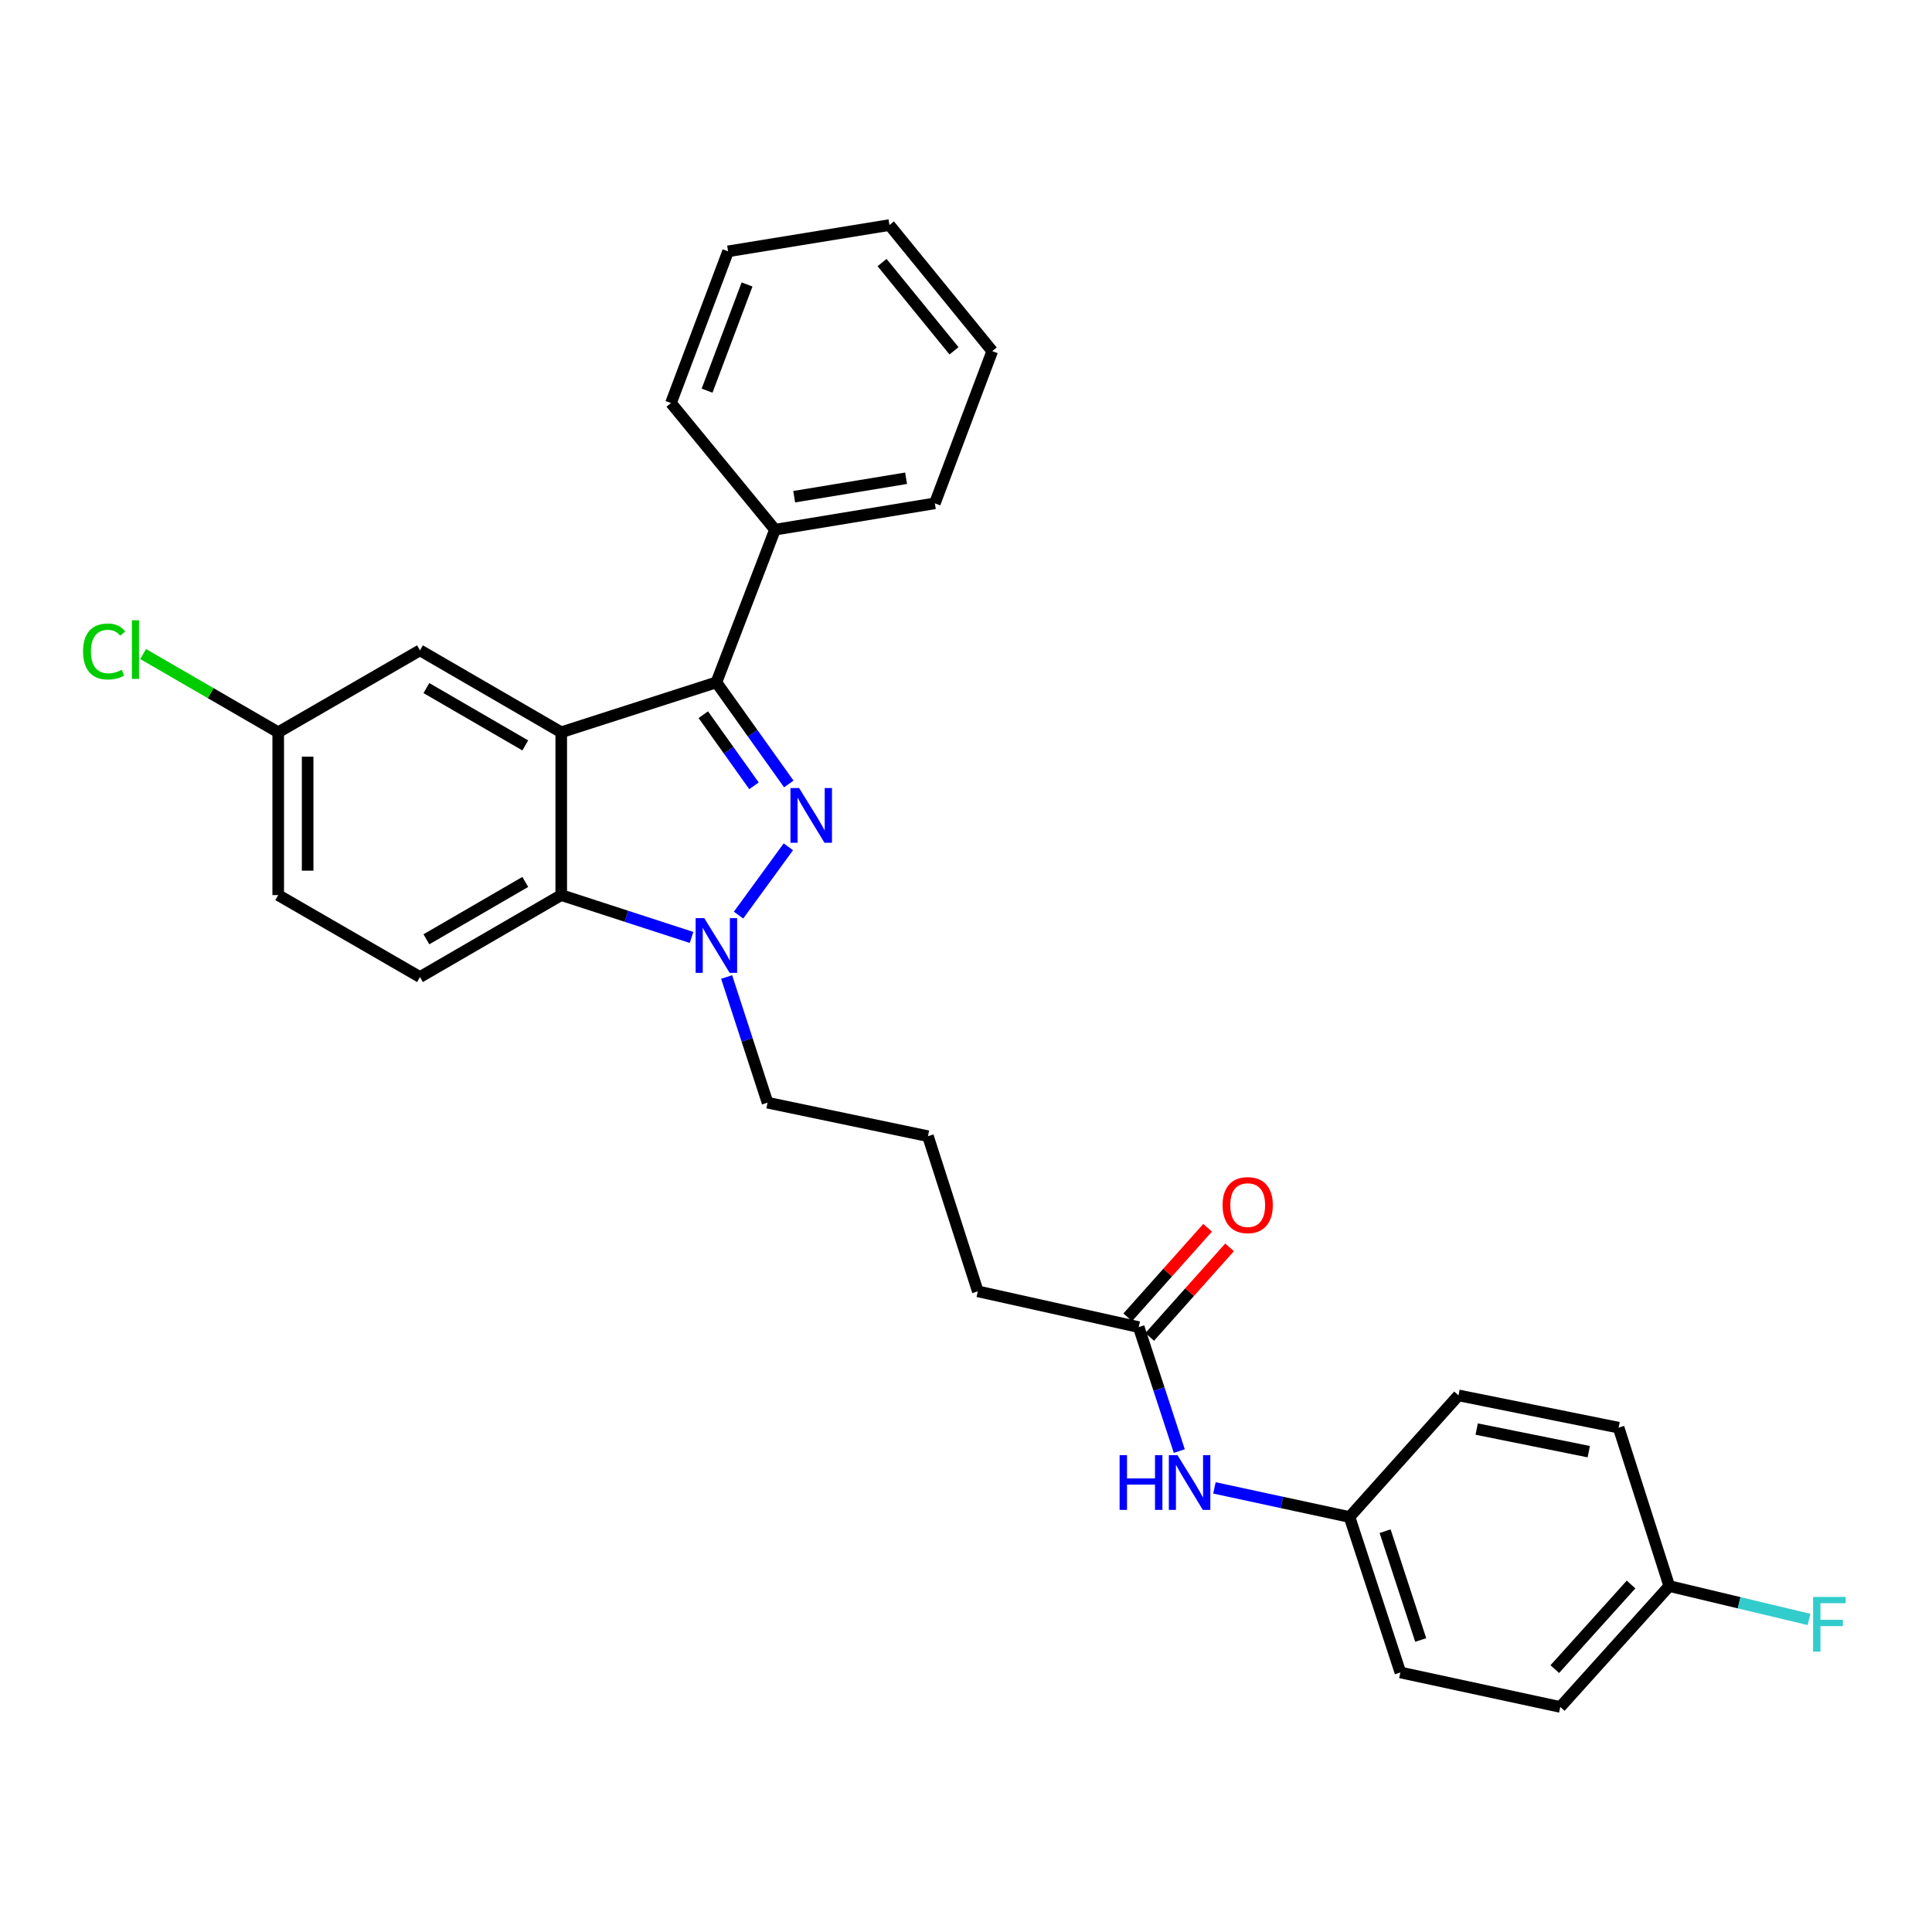 <?xml version='1.0' encoding='iso-8859-1'?>
<svg version='1.1' baseProfile='full'
              xmlns='http://www.w3.org/2000/svg'
                      xmlns:rdkit='http://www.rdkit.org/xml'
                      xmlns:xlink='http://www.w3.org/1999/xlink'
                  xml:space='preserve'
width='1000px' height='1000px' viewBox='0 0 1000 1000'>
<!-- END OF HEADER -->
<rect style='opacity:1.0;fill:#FFFFFF;stroke:none' width='1000' height='1000' x='0' y='0'> </rect>
<path class='bond-1' d='M 408.288,405.784 L 389.543,379.49' style='fill:none;fill-rule:evenodd;stroke:#0000FF;stroke-width:6px;stroke-linecap:butt;stroke-linejoin:miter;stroke-opacity:1' />
<path class='bond-1' d='M 389.543,379.49 L 370.799,353.195' style='fill:none;fill-rule:evenodd;stroke:#000000;stroke-width:6px;stroke-linecap:butt;stroke-linejoin:miter;stroke-opacity:1' />
<path class='bond-1' d='M 390.263,406.736 L 377.142,388.33' style='fill:none;fill-rule:evenodd;stroke:#0000FF;stroke-width:6px;stroke-linecap:butt;stroke-linejoin:miter;stroke-opacity:1' />
<path class='bond-1' d='M 377.142,388.33 L 364.021,369.924' style='fill:none;fill-rule:evenodd;stroke:#000000;stroke-width:6px;stroke-linecap:butt;stroke-linejoin:miter;stroke-opacity:1' />
<path class='bond-2' d='M 408.048,438.302 L 382.274,473.658' style='fill:none;fill-rule:evenodd;stroke:#0000FF;stroke-width:6px;stroke-linecap:butt;stroke-linejoin:miter;stroke-opacity:1' />
<path class='bond-0' d='M 290.497,379.018 L 370.799,353.195' style='fill:none;fill-rule:evenodd;stroke:#000000;stroke-width:6px;stroke-linecap:butt;stroke-linejoin:miter;stroke-opacity:1' />
<path class='bond-5' d='M 290.497,379.018 L 217.378,336.612' style='fill:none;fill-rule:evenodd;stroke:#000000;stroke-width:6px;stroke-linecap:butt;stroke-linejoin:miter;stroke-opacity:1' />
<path class='bond-5' d='M 271.888,385.831 L 220.705,356.147' style='fill:none;fill-rule:evenodd;stroke:#000000;stroke-width:6px;stroke-linecap:butt;stroke-linejoin:miter;stroke-opacity:1' />
<path class='bond-28' d='M 290.497,379.018 L 290.497,463.297' style='fill:none;fill-rule:evenodd;stroke:#000000;stroke-width:6px;stroke-linecap:butt;stroke-linejoin:miter;stroke-opacity:1' />
<path class='bond-8' d='M 370.799,353.195 L 401.131,274.162' style='fill:none;fill-rule:evenodd;stroke:#000000;stroke-width:6px;stroke-linecap:butt;stroke-linejoin:miter;stroke-opacity:1' />
<path class='bond-3' d='M 357.948,485.221 L 324.222,474.259' style='fill:none;fill-rule:evenodd;stroke:#0000FF;stroke-width:6px;stroke-linecap:butt;stroke-linejoin:miter;stroke-opacity:1' />
<path class='bond-3' d='M 324.222,474.259 L 290.497,463.297' style='fill:none;fill-rule:evenodd;stroke:#000000;stroke-width:6px;stroke-linecap:butt;stroke-linejoin:miter;stroke-opacity:1' />
<path class='bond-12' d='M 376.105,505.697 L 386.693,538.224' style='fill:none;fill-rule:evenodd;stroke:#0000FF;stroke-width:6px;stroke-linecap:butt;stroke-linejoin:miter;stroke-opacity:1' />
<path class='bond-12' d='M 386.693,538.224 L 397.281,570.75' style='fill:none;fill-rule:evenodd;stroke:#000000;stroke-width:6px;stroke-linecap:butt;stroke-linejoin:miter;stroke-opacity:1' />
<path class='bond-4' d='M 290.497,463.297 L 217.378,505.711' style='fill:none;fill-rule:evenodd;stroke:#000000;stroke-width:6px;stroke-linecap:butt;stroke-linejoin:miter;stroke-opacity:1' />
<path class='bond-4' d='M 271.887,456.485 L 220.704,486.175' style='fill:none;fill-rule:evenodd;stroke:#000000;stroke-width:6px;stroke-linecap:butt;stroke-linejoin:miter;stroke-opacity:1' />
<path class='bond-13' d='M 217.378,505.711 L 144.005,463.297' style='fill:none;fill-rule:evenodd;stroke:#000000;stroke-width:6px;stroke-linecap:butt;stroke-linejoin:miter;stroke-opacity:1' />
<path class='bond-10' d='M 217.378,336.612 L 144.005,379.018' style='fill:none;fill-rule:evenodd;stroke:#000000;stroke-width:6px;stroke-linecap:butt;stroke-linejoin:miter;stroke-opacity:1' />
<path class='bond-6' d='M 589.394,686.909 L 506.114,668.397' style='fill:none;fill-rule:evenodd;stroke:#000000;stroke-width:6px;stroke-linecap:butt;stroke-linejoin:miter;stroke-opacity:1' />
<path class='bond-7' d='M 589.394,686.909 L 599.896,718.994' style='fill:none;fill-rule:evenodd;stroke:#000000;stroke-width:6px;stroke-linecap:butt;stroke-linejoin:miter;stroke-opacity:1' />
<path class='bond-7' d='M 599.896,718.994 L 610.397,751.079' style='fill:none;fill-rule:evenodd;stroke:#0000FF;stroke-width:6px;stroke-linecap:butt;stroke-linejoin:miter;stroke-opacity:1' />
<path class='bond-9' d='M 595.076,691.978 L 615.752,668.804' style='fill:none;fill-rule:evenodd;stroke:#000000;stroke-width:6px;stroke-linecap:butt;stroke-linejoin:miter;stroke-opacity:1' />
<path class='bond-9' d='M 615.752,668.804 L 636.427,645.629' style='fill:none;fill-rule:evenodd;stroke:#FF0000;stroke-width:6px;stroke-linecap:butt;stroke-linejoin:miter;stroke-opacity:1' />
<path class='bond-9' d='M 583.712,681.84 L 604.387,658.665' style='fill:none;fill-rule:evenodd;stroke:#000000;stroke-width:6px;stroke-linecap:butt;stroke-linejoin:miter;stroke-opacity:1' />
<path class='bond-9' d='M 604.387,658.665 L 625.063,635.49' style='fill:none;fill-rule:evenodd;stroke:#FF0000;stroke-width:6px;stroke-linecap:butt;stroke-linejoin:miter;stroke-opacity:1' />
<path class='bond-11' d='M 628.581,770.127 L 663.543,777.663' style='fill:none;fill-rule:evenodd;stroke:#0000FF;stroke-width:6px;stroke-linecap:butt;stroke-linejoin:miter;stroke-opacity:1' />
<path class='bond-11' d='M 663.543,777.663 L 698.505,785.199' style='fill:none;fill-rule:evenodd;stroke:#000000;stroke-width:6px;stroke-linecap:butt;stroke-linejoin:miter;stroke-opacity:1' />
<path class='bond-23' d='M 401.131,274.162 L 483.878,260.523' style='fill:none;fill-rule:evenodd;stroke:#000000;stroke-width:6px;stroke-linecap:butt;stroke-linejoin:miter;stroke-opacity:1' />
<path class='bond-23' d='M 411.066,257.09 L 468.99,247.543' style='fill:none;fill-rule:evenodd;stroke:#000000;stroke-width:6px;stroke-linecap:butt;stroke-linejoin:miter;stroke-opacity:1' />
<path class='bond-24' d='M 401.131,274.162 L 347.295,208.616' style='fill:none;fill-rule:evenodd;stroke:#000000;stroke-width:6px;stroke-linecap:butt;stroke-linejoin:miter;stroke-opacity:1' />
<path class='bond-15' d='M 144.005,379.018 L 109.044,358.771' style='fill:none;fill-rule:evenodd;stroke:#000000;stroke-width:6px;stroke-linecap:butt;stroke-linejoin:miter;stroke-opacity:1' />
<path class='bond-15' d='M 109.044,358.771 L 74.083,338.525' style='fill:none;fill-rule:evenodd;stroke:#00CC00;stroke-width:6px;stroke-linecap:butt;stroke-linejoin:miter;stroke-opacity:1' />
<path class='bond-29' d='M 144.005,379.018 L 144.005,463.297' style='fill:none;fill-rule:evenodd;stroke:#000000;stroke-width:6px;stroke-linecap:butt;stroke-linejoin:miter;stroke-opacity:1' />
<path class='bond-29' d='M 159.235,391.66 L 159.235,450.655' style='fill:none;fill-rule:evenodd;stroke:#000000;stroke-width:6px;stroke-linecap:butt;stroke-linejoin:miter;stroke-opacity:1' />
<path class='bond-17' d='M 698.505,785.199 L 754.906,722.25' style='fill:none;fill-rule:evenodd;stroke:#000000;stroke-width:6px;stroke-linecap:butt;stroke-linejoin:miter;stroke-opacity:1' />
<path class='bond-18' d='M 698.505,785.199 L 724.836,865.662' style='fill:none;fill-rule:evenodd;stroke:#000000;stroke-width:6px;stroke-linecap:butt;stroke-linejoin:miter;stroke-opacity:1' />
<path class='bond-18' d='M 716.929,792.532 L 735.36,848.856' style='fill:none;fill-rule:evenodd;stroke:#000000;stroke-width:6px;stroke-linecap:butt;stroke-linejoin:miter;stroke-opacity:1' />
<path class='bond-21' d='M 397.281,570.75 L 480.308,588.086' style='fill:none;fill-rule:evenodd;stroke:#000000;stroke-width:6px;stroke-linecap:butt;stroke-linejoin:miter;stroke-opacity:1' />
<path class='bond-14' d='M 864.009,820.946 L 807.608,883.514' style='fill:none;fill-rule:evenodd;stroke:#000000;stroke-width:6px;stroke-linecap:butt;stroke-linejoin:miter;stroke-opacity:1' />
<path class='bond-14' d='M 844.236,820.135 L 804.756,863.932' style='fill:none;fill-rule:evenodd;stroke:#000000;stroke-width:6px;stroke-linecap:butt;stroke-linejoin:miter;stroke-opacity:1' />
<path class='bond-16' d='M 864.009,820.946 L 900.175,829.578' style='fill:none;fill-rule:evenodd;stroke:#000000;stroke-width:6px;stroke-linecap:butt;stroke-linejoin:miter;stroke-opacity:1' />
<path class='bond-16' d='M 900.175,829.578 L 936.341,838.21' style='fill:none;fill-rule:evenodd;stroke:#33CCCC;stroke-width:6px;stroke-linecap:butt;stroke-linejoin:miter;stroke-opacity:1' />
<path class='bond-31' d='M 864.009,820.946 L 837.788,738.952' style='fill:none;fill-rule:evenodd;stroke:#000000;stroke-width:6px;stroke-linecap:butt;stroke-linejoin:miter;stroke-opacity:1' />
<path class='bond-19' d='M 754.906,722.25 L 837.788,738.952' style='fill:none;fill-rule:evenodd;stroke:#000000;stroke-width:6px;stroke-linecap:butt;stroke-linejoin:miter;stroke-opacity:1' />
<path class='bond-19' d='M 764.33,739.685 L 822.347,751.376' style='fill:none;fill-rule:evenodd;stroke:#000000;stroke-width:6px;stroke-linecap:butt;stroke-linejoin:miter;stroke-opacity:1' />
<path class='bond-20' d='M 724.836,865.662 L 807.608,883.514' style='fill:none;fill-rule:evenodd;stroke:#000000;stroke-width:6px;stroke-linecap:butt;stroke-linejoin:miter;stroke-opacity:1' />
<path class='bond-22' d='M 480.308,588.086 L 506.114,668.397' style='fill:none;fill-rule:evenodd;stroke:#000000;stroke-width:6px;stroke-linecap:butt;stroke-linejoin:miter;stroke-opacity:1' />
<path class='bond-26' d='M 483.878,260.523 L 513.585,181.753' style='fill:none;fill-rule:evenodd;stroke:#000000;stroke-width:6px;stroke-linecap:butt;stroke-linejoin:miter;stroke-opacity:1' />
<path class='bond-25' d='M 347.295,208.616 L 376.857,130.091' style='fill:none;fill-rule:evenodd;stroke:#000000;stroke-width:6px;stroke-linecap:butt;stroke-linejoin:miter;stroke-opacity:1' />
<path class='bond-25' d='M 365.982,202.203 L 386.676,147.235' style='fill:none;fill-rule:evenodd;stroke:#000000;stroke-width:6px;stroke-linecap:butt;stroke-linejoin:miter;stroke-opacity:1' />
<path class='bond-27' d='M 376.857,130.091 L 460.374,116.486' style='fill:none;fill-rule:evenodd;stroke:#000000;stroke-width:6px;stroke-linecap:butt;stroke-linejoin:miter;stroke-opacity:1' />
<path class='bond-30' d='M 513.585,181.753 L 460.374,116.486' style='fill:none;fill-rule:evenodd;stroke:#000000;stroke-width:6px;stroke-linecap:butt;stroke-linejoin:miter;stroke-opacity:1' />
<path class='bond-30' d='M 493.799,181.586 L 456.552,135.899' style='fill:none;fill-rule:evenodd;stroke:#000000;stroke-width:6px;stroke-linecap:butt;stroke-linejoin:miter;stroke-opacity:1' />
<path  class='atom-0' d='M 413.629 407.898
L 422.909 422.898
Q 423.829 424.378, 425.309 427.058
Q 426.789 429.738, 426.869 429.898
L 426.869 407.898
L 430.629 407.898
L 430.629 436.218
L 426.749 436.218
L 416.789 419.818
Q 415.629 417.898, 414.389 415.698
Q 413.189 413.498, 412.829 412.818
L 412.829 436.218
L 409.149 436.218
L 409.149 407.898
L 413.629 407.898
' fill='#0000FF'/>
<path  class='atom-3' d='M 364.539 475.239
L 373.819 490.239
Q 374.739 491.719, 376.219 494.399
Q 377.699 497.079, 377.779 497.239
L 377.779 475.239
L 381.539 475.239
L 381.539 503.559
L 377.659 503.559
L 367.699 487.159
Q 366.539 485.239, 365.299 483.039
Q 364.099 480.839, 363.739 480.159
L 363.739 503.559
L 360.059 503.559
L 360.059 475.239
L 364.539 475.239
' fill='#0000FF'/>
<path  class='atom-8' d='M 579.504 753.195
L 583.344 753.195
L 583.344 765.235
L 597.824 765.235
L 597.824 753.195
L 601.664 753.195
L 601.664 781.515
L 597.824 781.515
L 597.824 768.435
L 583.344 768.435
L 583.344 781.515
L 579.504 781.515
L 579.504 753.195
' fill='#0000FF'/>
<path  class='atom-8' d='M 609.464 753.195
L 618.744 768.195
Q 619.664 769.675, 621.144 772.355
Q 622.624 775.035, 622.704 775.195
L 622.704 753.195
L 626.464 753.195
L 626.464 781.515
L 622.584 781.515
L 612.624 765.115
Q 611.464 763.195, 610.224 760.995
Q 609.024 758.795, 608.664 758.115
L 608.664 781.515
L 604.984 781.515
L 604.984 753.195
L 609.464 753.195
' fill='#0000FF'/>
<path  class='atom-10' d='M 632.803 623.761
Q 632.803 616.961, 636.163 613.161
Q 639.523 609.361, 645.803 609.361
Q 652.083 609.361, 655.443 613.161
Q 658.803 616.961, 658.803 623.761
Q 658.803 630.641, 655.403 634.561
Q 652.003 638.441, 645.803 638.441
Q 639.563 638.441, 636.163 634.561
Q 632.803 630.681, 632.803 623.761
M 645.803 635.241
Q 650.123 635.241, 652.443 632.361
Q 654.803 629.441, 654.803 623.761
Q 654.803 618.201, 652.443 615.401
Q 650.123 612.561, 645.803 612.561
Q 641.483 612.561, 639.123 615.361
Q 636.803 618.161, 636.803 623.761
Q 636.803 629.481, 639.123 632.361
Q 641.483 635.241, 645.803 635.241
' fill='#FF0000'/>
<path  class='atom-16' d='M 42.988 337.203
Q 42.988 330.163, 46.268 326.483
Q 49.588 322.763, 55.868 322.763
Q 61.708 322.763, 64.828 326.883
L 62.188 329.043
Q 59.908 326.043, 55.868 326.043
Q 51.588 326.043, 49.308 328.923
Q 47.068 331.763, 47.068 337.203
Q 47.068 342.803, 49.388 345.683
Q 51.748 348.563, 56.308 348.563
Q 59.428 348.563, 63.068 346.683
L 64.188 349.683
Q 62.708 350.643, 60.468 351.203
Q 58.228 351.763, 55.748 351.763
Q 49.588 351.763, 46.268 348.003
Q 42.988 344.243, 42.988 337.203
' fill='#00CC00'/>
<path  class='atom-16' d='M 68.268 321.043
L 71.948 321.043
L 71.948 351.403
L 68.268 351.403
L 68.268 321.043
' fill='#00CC00'/>
<path  class='atom-17' d='M 938.471 826.568
L 955.311 826.568
L 955.311 829.808
L 942.271 829.808
L 942.271 838.408
L 953.871 838.408
L 953.871 841.688
L 942.271 841.688
L 942.271 854.888
L 938.471 854.888
L 938.471 826.568
' fill='#33CCCC'/>
</svg>
